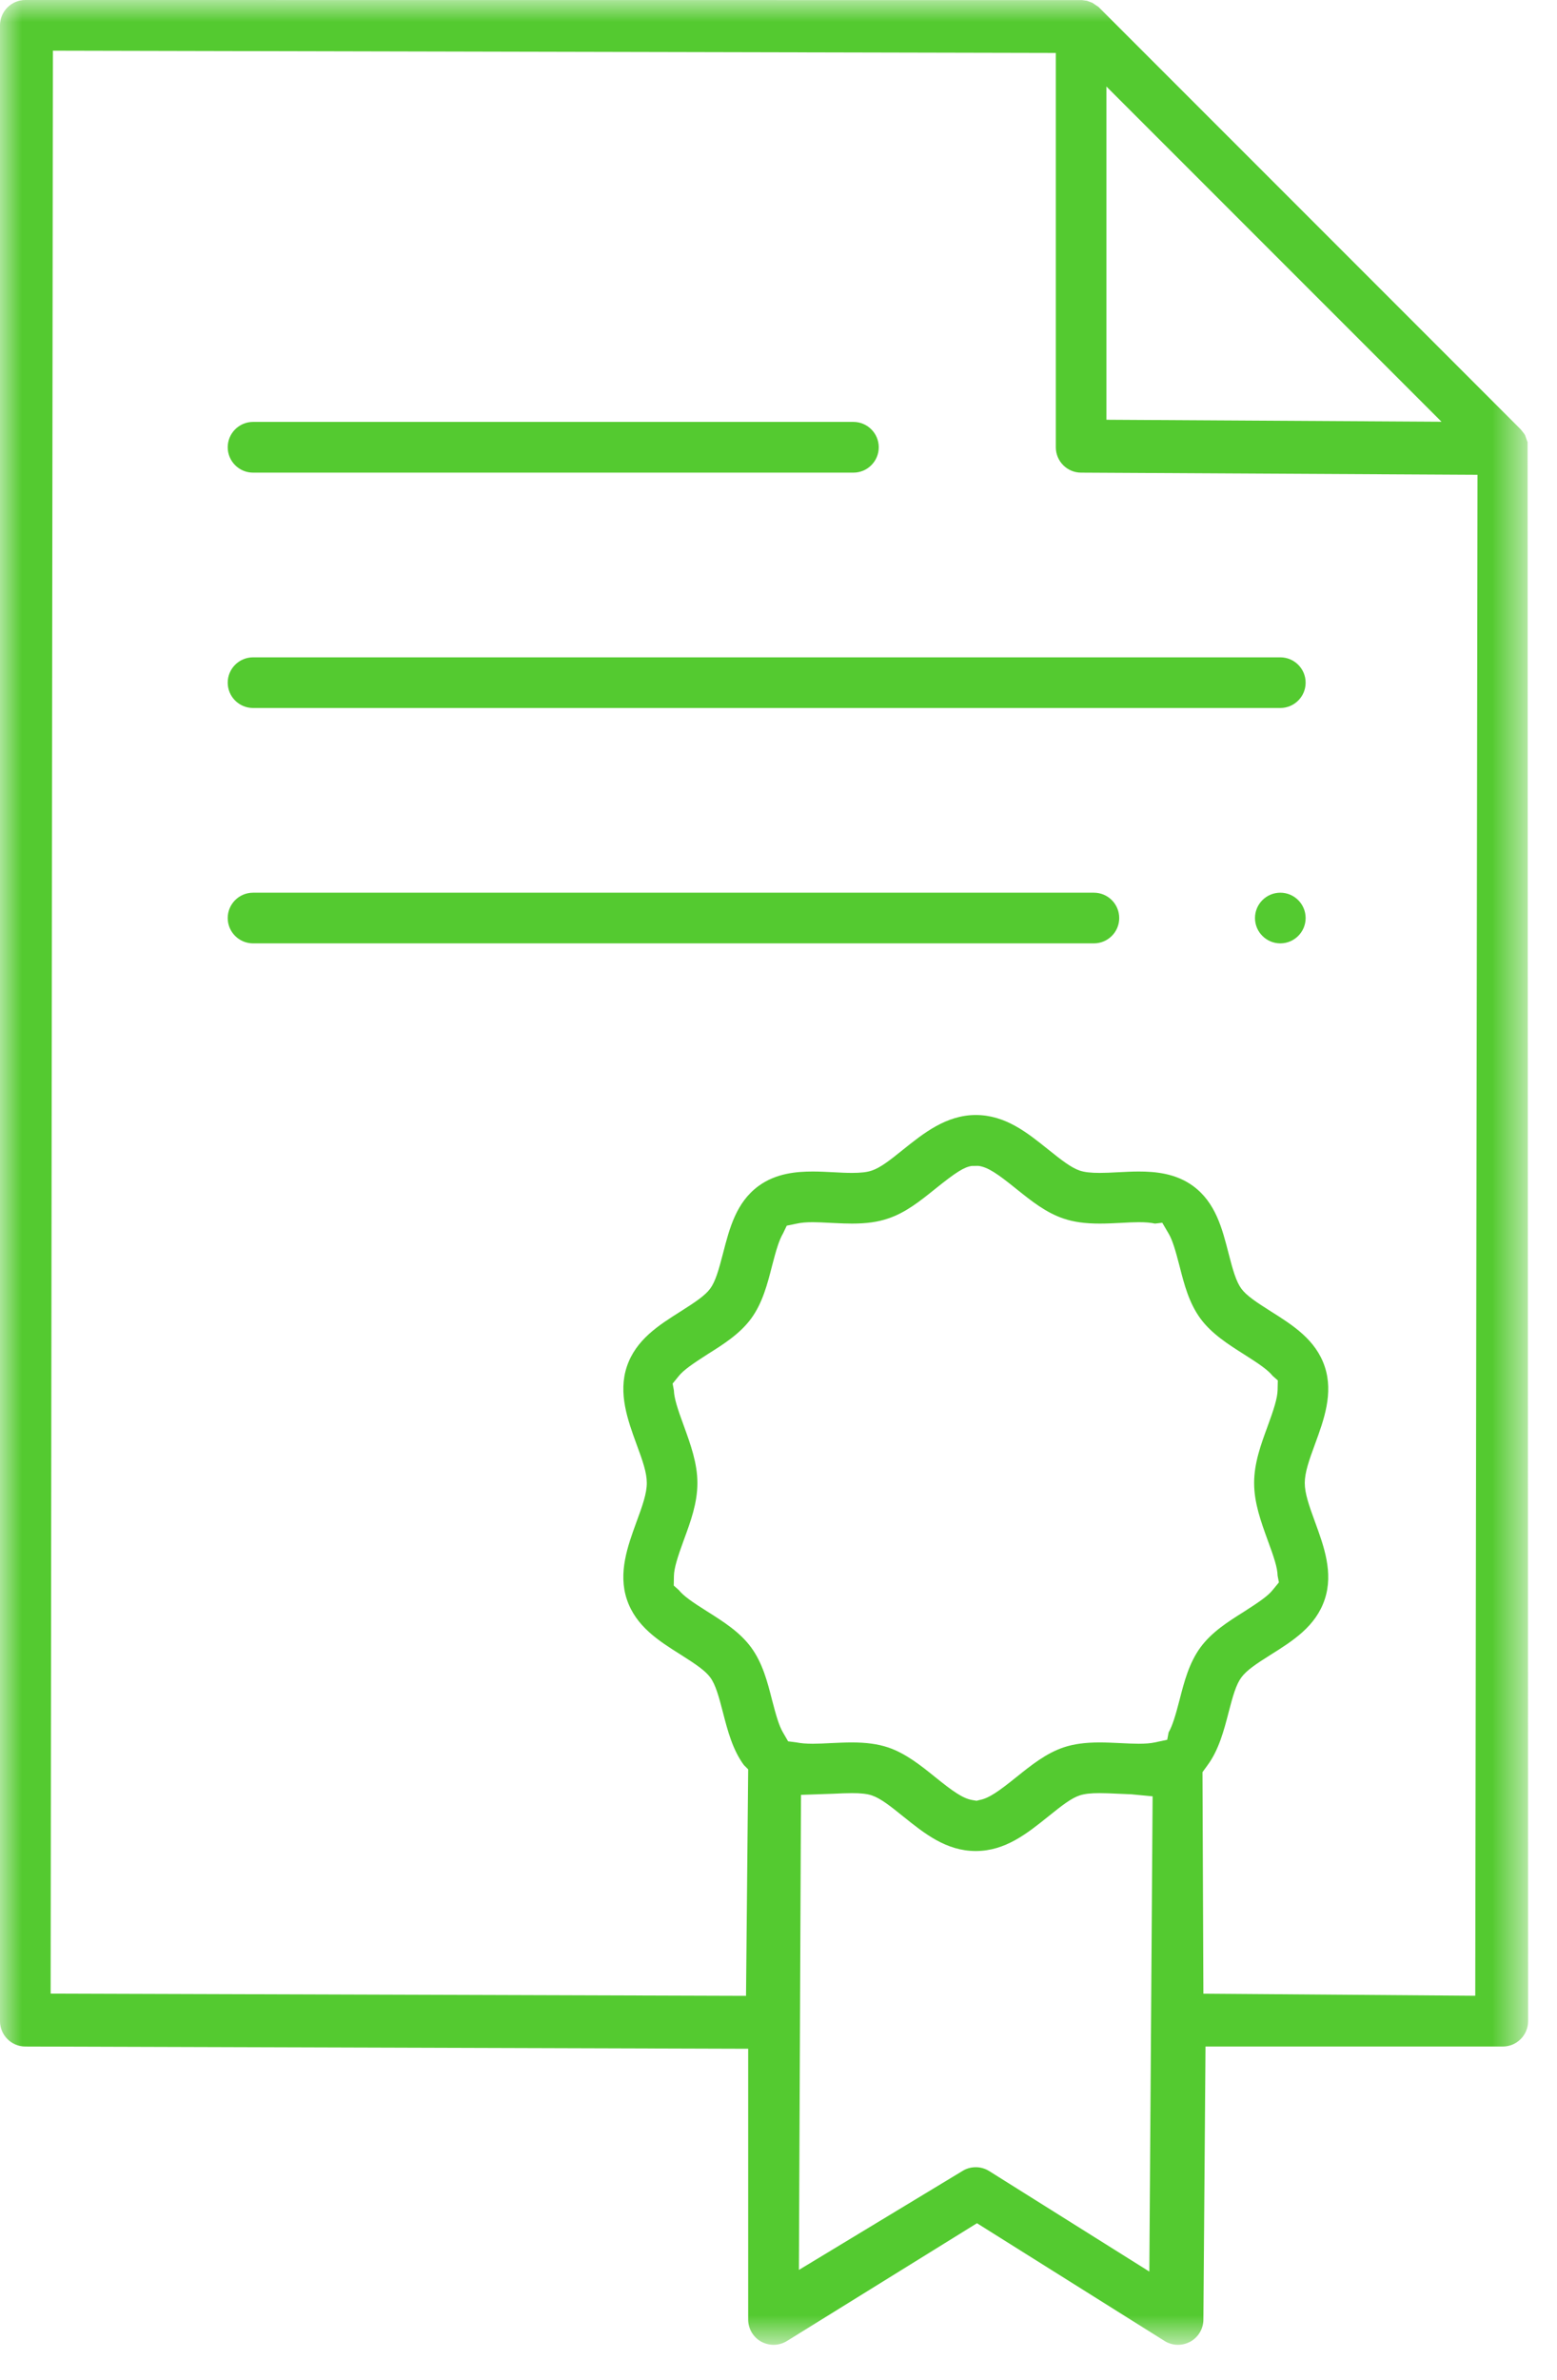 <?xml version="1.0" encoding="UTF-8"?> <svg xmlns="http://www.w3.org/2000/svg" xmlns:xlink="http://www.w3.org/1999/xlink" width="36px" height="55px" viewBox="0 0 36 55"><!-- Generator: Sketch 54.1 (76490) - https://sketchapp.com --><title>Group 3</title><desc>Created with Sketch.</desc><defs><polygon id="path-1" points="0 -0 35.332 -0 35.332 54.181 0 54.181"></polygon></defs><g id="Desk" stroke="none" stroke-width="1" fill="none" fill-rule="evenodd"><g id="Quem-somos" transform="translate(-380, -3734)"><g id="Group-3" transform="translate(380, 3734)"><mask id="mask-2" fill="white"><use xlink:href="#path-1"></use></mask><g id="Clip-2"></g><path d="M5.851,10.921 C5.528,10.921 5.265,10.658 5.265,10.335 C5.265,10.012 5.528,9.749 5.851,9.749 L19.732,9.749 C20.055,9.749 20.318,10.012 20.318,10.335 C20.318,10.658 20.055,10.921 19.732,10.921 L5.851,10.921 Z M5.851,16.359 C5.528,16.359 5.265,16.097 5.265,15.774 C5.265,15.451 5.528,15.189 5.851,15.189 L29.603,15.189 C29.925,15.189 30.188,15.451 30.188,15.774 C30.188,16.097 29.925,16.359 29.603,16.359 L5.851,16.359 Z M5.851,21.798 C5.528,21.798 5.265,21.535 5.265,21.213 C5.265,20.89 5.528,20.627 5.851,20.627 L25.292,20.627 C25.616,20.627 25.878,20.89 25.878,21.213 C25.878,21.535 25.616,21.798 25.292,21.798 L5.851,21.798 Z M29.603,21.798 C29.28,21.798 29.017,21.535 29.017,21.213 C29.017,20.89 29.28,20.627 29.603,20.627 C29.925,20.627 30.188,20.89 30.188,21.213 C30.188,21.535 29.925,21.798 29.603,21.798 L29.603,21.798 Z M33.33,9.745 L25.582,1.999 L25.582,9.699 L33.33,9.745 Z M19.698,40.262 C20.031,40.262 20.294,40.298 20.528,40.375 C20.943,40.514 21.298,40.801 21.612,41.054 C22.033,41.394 22.257,41.552 22.475,41.592 L22.58,41.61 L22.653,41.591 C22.865,41.552 23.097,41.388 23.506,41.058 C23.844,40.787 24.188,40.511 24.595,40.375 C24.827,40.298 25.09,40.262 25.425,40.262 C25.584,40.262 25.743,40.27 25.897,40.277 C26.08,40.286 26.212,40.292 26.33,40.292 C26.481,40.292 26.605,40.282 26.698,40.262 L26.988,40.2 L27.02,40.03 C27.108,39.878 27.179,39.641 27.273,39.279 C27.38,38.86 27.493,38.427 27.755,38.067 C28.019,37.709 28.392,37.474 28.753,37.247 C29.124,37.01 29.321,36.873 29.43,36.735 L29.57,36.564 L29.54,36.408 C29.537,36.227 29.455,35.977 29.307,35.579 C29.155,35.159 28.997,34.726 28.997,34.267 C28.997,33.807 29.154,33.379 29.306,32.965 C29.453,32.567 29.537,32.302 29.54,32.118 L29.545,31.897 L29.426,31.792 C29.317,31.656 29.111,31.514 28.768,31.297 C28.398,31.063 28.016,30.82 27.756,30.468 C27.49,30.104 27.379,29.673 27.273,29.256 C27.177,28.885 27.109,28.655 27.022,28.507 L26.873,28.253 L26.705,28.273 C26.607,28.251 26.484,28.241 26.33,28.241 C26.208,28.241 26.073,28.248 25.931,28.256 C25.733,28.266 25.579,28.273 25.425,28.273 C25.088,28.273 24.825,28.236 24.595,28.158 C24.186,28.023 23.845,27.749 23.514,27.484 C23.066,27.122 22.844,26.968 22.62,26.939 L22.468,26.941 C22.291,26.968 22.106,27.083 21.62,27.474 C21.279,27.748 20.937,28.024 20.526,28.158 C20.298,28.236 20.035,28.273 19.698,28.273 C19.574,28.273 19.45,28.268 19.328,28.262 L19.222,28.257 C19.018,28.247 18.901,28.241 18.793,28.241 C18.643,28.241 18.523,28.251 18.425,28.273 L18.191,28.321 L18.104,28.502 C18.014,28.654 17.946,28.883 17.85,29.253 C17.743,29.673 17.63,30.108 17.368,30.467 C17.108,30.82 16.735,31.056 16.374,31.283 C16.011,31.515 15.805,31.657 15.691,31.799 L15.552,31.97 L15.581,32.126 C15.586,32.306 15.667,32.557 15.815,32.957 C15.967,33.377 16.125,33.811 16.125,34.267 C16.125,34.729 15.969,35.155 15.817,35.567 C15.664,35.986 15.586,36.232 15.582,36.415 L15.578,36.637 L15.696,36.742 C15.806,36.879 16.007,37.019 16.366,37.244 C16.733,37.476 17.107,37.712 17.368,38.067 C17.633,38.431 17.744,38.861 17.85,39.278 C17.949,39.659 18.015,39.88 18.101,40.027 L18.222,40.236 L18.42,40.262 C18.519,40.282 18.642,40.292 18.793,40.292 C18.919,40.292 19.062,40.285 19.211,40.277 C19.39,40.269 19.543,40.262 19.698,40.262 L19.698,40.262 Z M17.249,46.117 L17.299,40.884 L17.2,40.785 C16.939,40.432 16.822,39.981 16.719,39.582 C16.619,39.193 16.544,38.926 16.423,38.761 C16.31,38.608 16.113,38.47 15.74,38.234 C15.229,37.913 14.702,37.58 14.493,36.955 C14.289,36.341 14.513,35.726 14.71,35.184 C14.859,34.782 14.955,34.505 14.955,34.267 C14.955,34.029 14.864,33.766 14.713,33.359 C14.514,32.813 14.289,32.192 14.493,31.579 C14.701,30.957 15.227,30.624 15.736,30.303 C16.074,30.088 16.303,29.937 16.421,29.775 C16.542,29.611 16.617,29.347 16.717,28.962 C16.867,28.381 17.021,27.783 17.539,27.404 C17.944,27.108 18.422,27.07 18.793,27.07 C18.95,27.07 19.108,27.078 19.261,27.086 C19.424,27.095 19.568,27.102 19.698,27.102 C19.905,27.102 20.05,27.085 20.156,27.048 C20.352,26.983 20.569,26.816 20.877,26.567 C21.346,26.191 21.877,25.764 22.561,25.764 C23.244,25.764 23.747,26.168 24.235,26.56 C24.55,26.813 24.771,26.983 24.967,27.049 C25.075,27.085 25.22,27.102 25.425,27.102 C25.553,27.102 25.695,27.095 25.844,27.087 C26.033,27.077 26.181,27.07 26.33,27.07 C26.702,27.07 27.18,27.108 27.585,27.404 C28.106,27.787 28.258,28.384 28.406,28.961 C28.505,29.346 28.58,29.61 28.701,29.776 C28.819,29.937 29.047,30.088 29.382,30.3 C29.895,30.623 30.423,30.957 30.63,31.578 C30.835,32.194 30.609,32.812 30.409,33.357 C30.263,33.752 30.168,34.028 30.168,34.267 C30.168,34.504 30.263,34.78 30.408,35.175 C30.608,35.722 30.835,36.34 30.63,36.955 C30.423,37.579 29.895,37.912 29.384,38.233 C29.049,38.444 28.82,38.596 28.701,38.761 C28.58,38.924 28.505,39.188 28.406,39.571 C28.3,39.98 28.181,40.437 27.917,40.792 L27.803,40.949 L27.824,46.067 L34.11,46.115 L34.162,10.971 L24.996,10.921 C24.674,10.921 24.412,10.658 24.412,10.335 L24.412,1.223 L1.223,1.171 L1.171,46.065 L17.249,46.117 Z M22.561,50.077 C22.673,50.077 22.782,50.109 22.873,50.167 L26.574,52.488 L26.65,41.507 L26.159,41.46 L25.851,41.447 C25.695,41.44 25.553,41.433 25.425,41.433 C25.221,41.433 25.076,41.449 24.966,41.485 C24.772,41.549 24.563,41.71 24.243,41.968 C23.752,42.362 23.246,42.771 22.561,42.771 C21.878,42.771 21.374,42.366 20.887,41.975 C20.574,41.722 20.356,41.552 20.156,41.485 C20.048,41.449 19.903,41.433 19.698,41.433 C19.568,41.433 19.424,41.44 19.272,41.447 L18.52,41.473 L18.472,52.45 L22.252,50.165 C22.341,50.108 22.449,50.077 22.561,50.077 L22.561,50.077 Z M27.238,54.181 C27.125,54.181 27.017,54.15 26.925,54.091 L22.589,51.371 L18.195,54.093 C18.103,54.15 17.996,54.181 17.885,54.181 C17.789,54.181 17.691,54.156 17.602,54.109 C17.414,54.005 17.299,53.809 17.299,53.596 L17.299,47.34 L0.585,47.288 C0.263,47.288 -0,47.025 -0,46.702 L-0,0.585 C-0,0.263 0.263,-0 0.585,-0 L25.016,0.002 L25.133,0.018 L25.256,0.064 L25.399,0.16 L35.162,9.922 C35.236,10.012 35.249,10.032 35.263,10.059 L35.32,10.218 L35.332,46.702 C35.332,47.025 35.07,47.288 34.747,47.288 L27.873,47.288 L27.824,53.598 C27.824,53.809 27.707,54.005 27.521,54.109 C27.431,54.156 27.334,54.181 27.238,54.181 L27.238,54.181 Z" id="Fill-1" fill="#54CA30" mask="url(#mask-2)"></path></g></g></g></svg> 